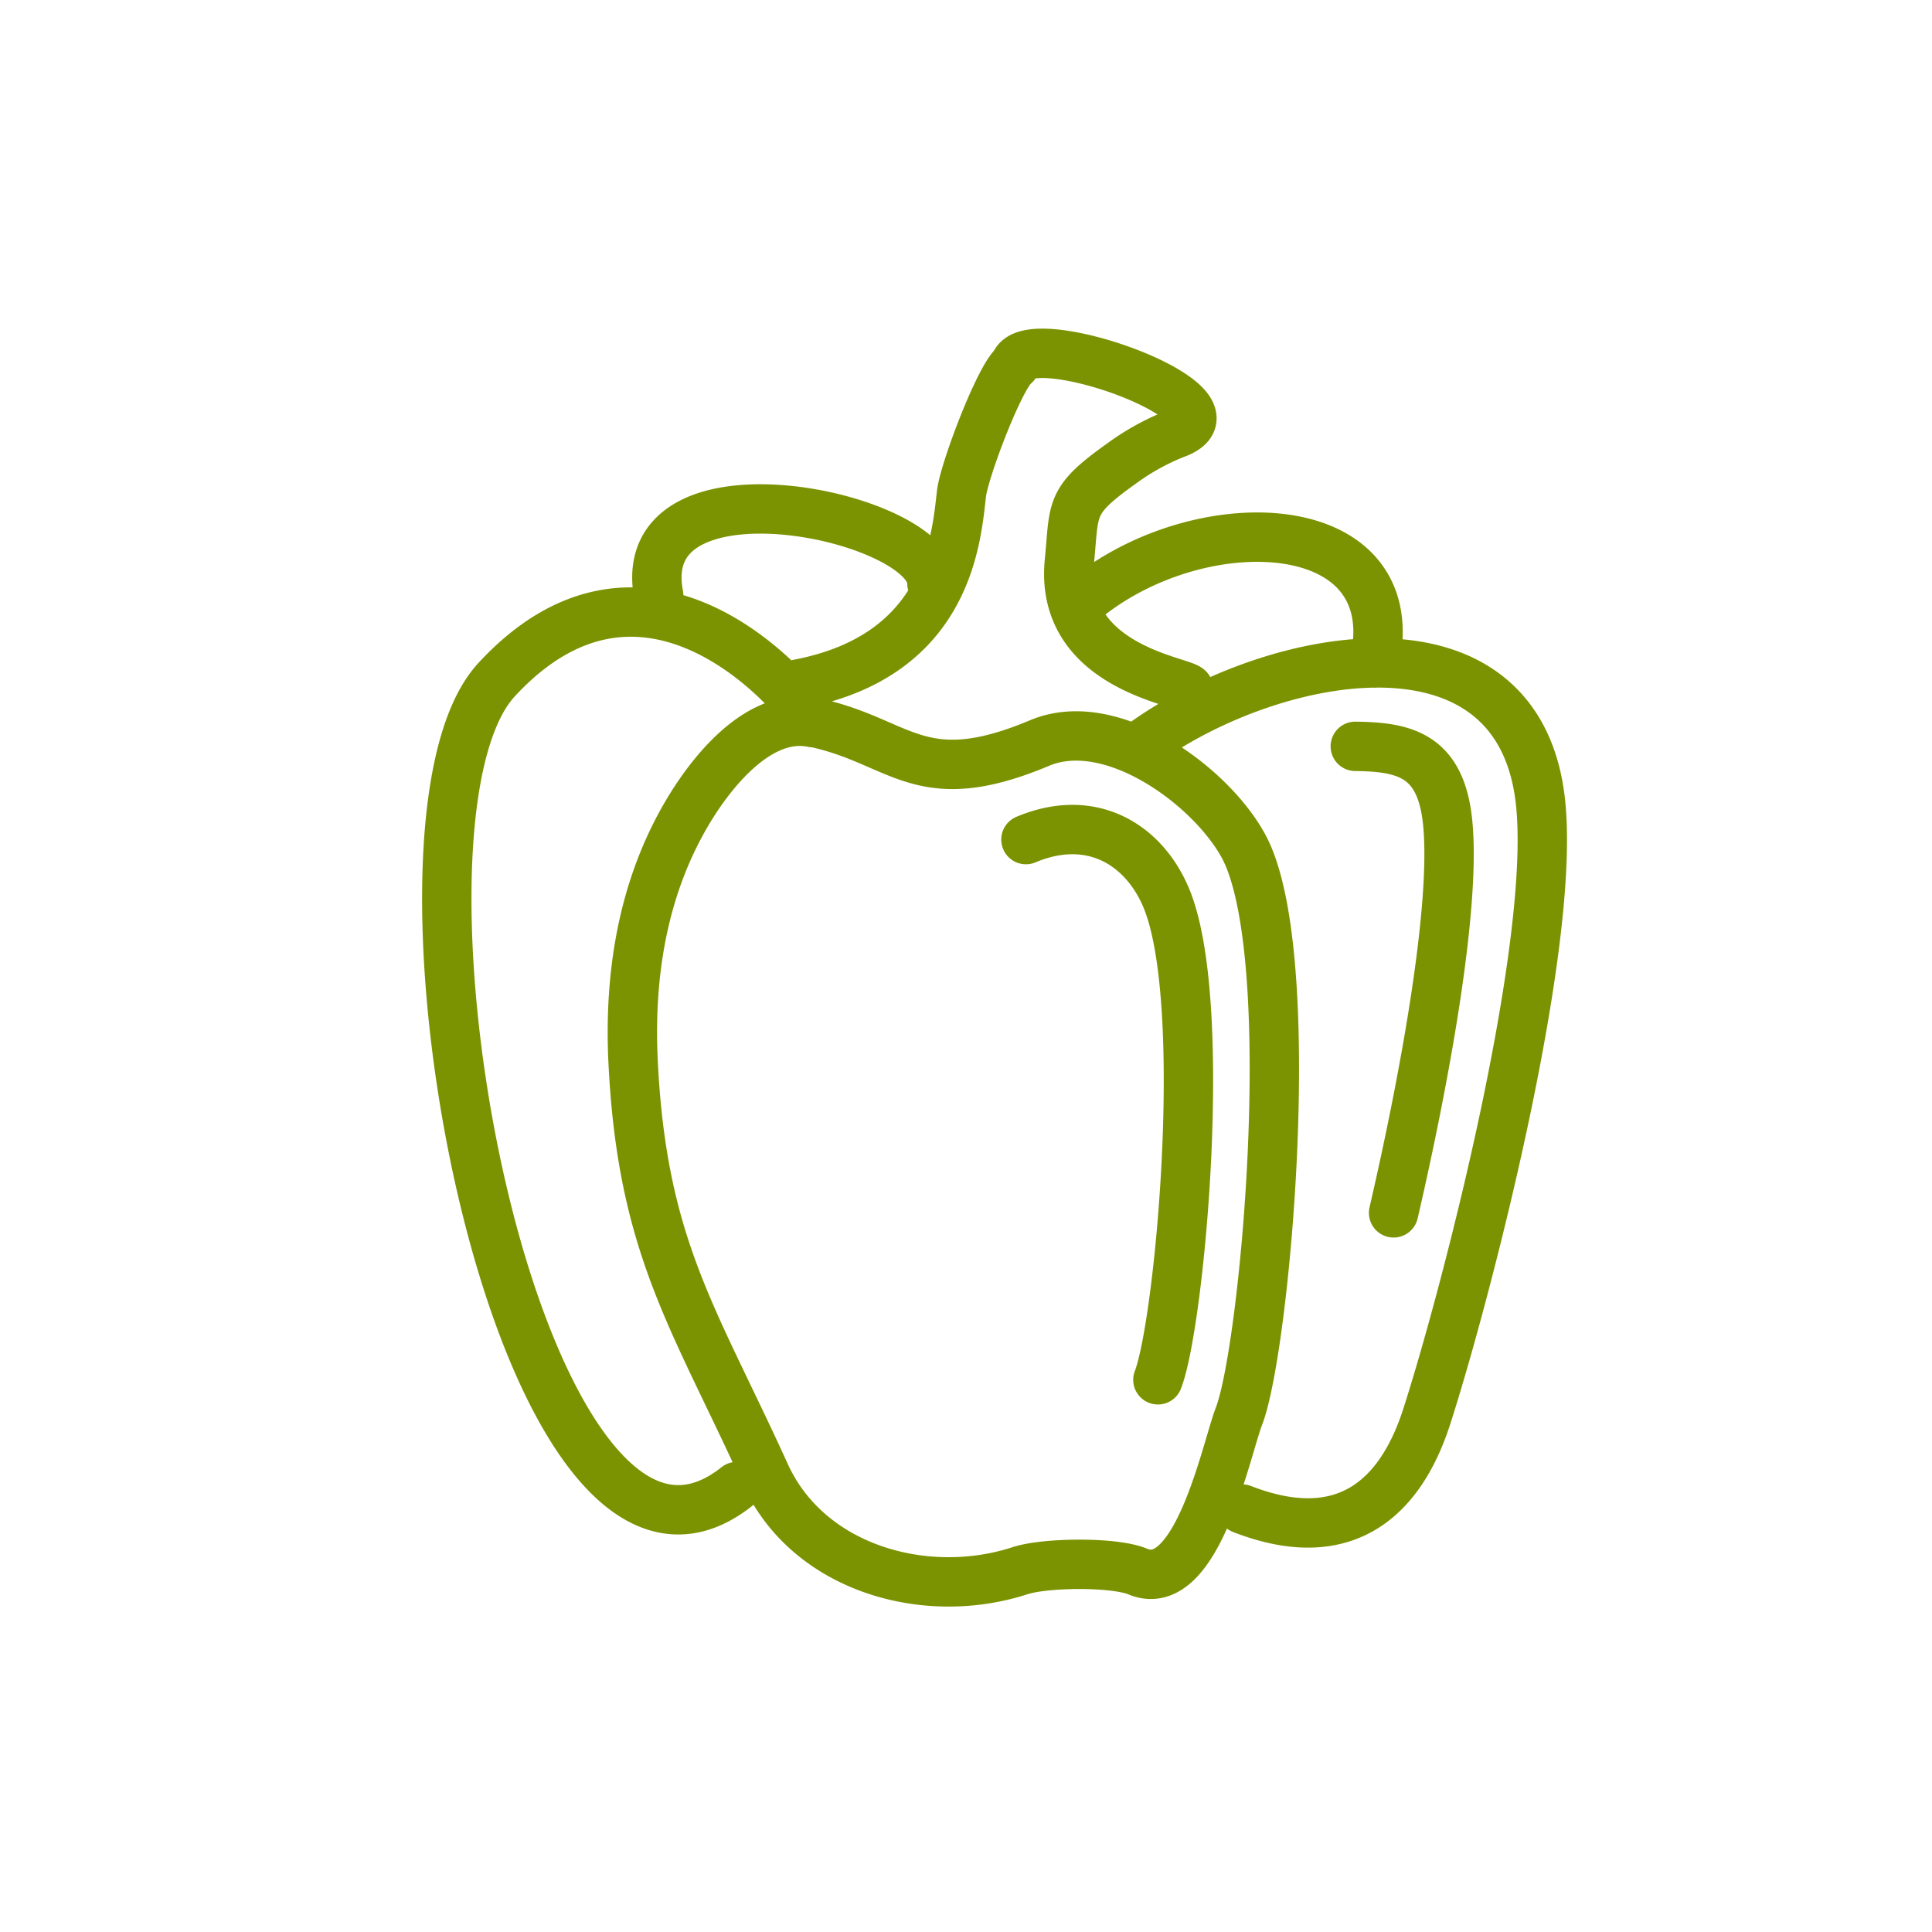 <svg xmlns="http://www.w3.org/2000/svg" viewBox="0 0 547.83 547.83"><rect x="0" y="0" width="547.83" height="547.83" fill="#333333" stroke="none"/><defs><style>.cls-1{fill:#fff;stroke:#fff;}.cls-1,.cls-2{stroke-linecap:round;stroke-linejoin:round;stroke-width:14px;}.cls-2{fill:none;stroke:#7b9300;}</style></defs><g id="Laag_2" data-name="Laag 2"><rect class="cls-1" x="-5254.15" y="-56.2" width="5935.19" height="2769.4"/></g><g id="Laag_1" data-name="Laag 1"><path class="cls-2" d="M336.37,196.05c6.91-2.45-36.39-3.69-33.14-36.81,1.5-15.37-.19-17.15,14.8-27.81a67.93,67.93,0,0,1,15.16-8.4c22.66-8.07-42.36-31.41-45.46-19.54-4.1,3-14.26,29.63-15.09,36.44-1.49,12.78-3.72,45.9-46.16,54M325,210.19c37.13-26.13,106.22-39,111.88,17.86,4.19,42.07-21.82,141.13-32.35,173.71-7.16,22.14-22.43,37.74-52.31,26.14m-121.74-223c-14.88-3.09-28.3,13.29-35.43,25.26-12.7,21.32-16.72,45.88-15.54,70.69C182.05,353.57,196.81,373.6,217,418c12.14,26.73,45.41,36.13,72.27,27.37,7.09-2.31,26.59-2.56,33.35.25,16.76,7,25.1-34.77,28.68-44,7.27-18.68,17.06-125.18,2.61-159-7.38-17.26-37.5-41-59.11-31.94-34.26,14.39-39.09-.64-64.29-5.88ZM208.94,421.52C147.52,470.27,102.55,234,140.86,192.67c41.75-45.06,83.5,2.37,89.64,12.24m-43.73-36.12c-7.87-40.73,77.9-22.55,77.49-3.3M389.71,188c9.42-42-47.42-44.94-80.65-19.21m75.24,42.84c13.86.18,24.28,2.35,26.2,21.65,2.36,23.73-6.44,72.17-15.34,110.63m-66.83,47.34c6.26-16.09,14.69-107.81,2.25-136.91-6.35-14.86-21.05-24.09-39.67-16.27"/><path class="cls-2" d="M-998.39,133V454.62M-849.11,133c0,96-66.83,173.79-149.28,173.79S-1147.67,229-1147.67,133m228.78,0c0,96-35.6,173.79-79.5,173.79s-79.5-77.81-79.5-173.79m-46.49-2c3.53,29-4.29,53.93-17.47,55.75s-26.71-20.2-30.24-49.17m119.42-6.58c1.91,29.14-7.28,53.56-20.54,54.55s-25.54-21.84-27.46-51M-975.39,131c0,29.22-10.77,52.9-24.05,52.9s-24.06-23.68-24.06-52.9m149.85,0c-3.53,29,4.29,53.93,17.47,55.75s26.71-20.2,30.24-49.17M-942.43,131c-1.91,29.14,7.28,53.56,20.53,54.55s25.55-21.84,27.47-51m-104,308.72c62.93-71.14,73.87-65.07,169.84-80.3m-73,11.85c2.83-7.29,16.32-16.3,24.1-36.1,1.26-3.2,7.37-13.32,7.17-16.31m-60.72,62c29.19-9.33,71.52,24.19,89.42,41m-51.24-35.79c13.52,21.94,20,33.1,15.26,48.44m-7.82-44.79c23.83.77,45.31,6.82,59.45,2.35m-62.36-38c2.65-10.2-3.17-31.2-3.83-35.22m-3938.34-54.27a20.12,20.12,0,0,1,4.73,28.06,20.11,20.11,0,0,1-28.05,4.73,20.13,20.13,0,0,1-4.73-28.06,20.12,20.12,0,0,1,28.05-4.73Zm-11.55-78.2c1.24-16.85,4.1-32,9.9-39.5,17.59-22.67,34.11-18.76,52.59-34.69a5.11,5.11,0,0,1,7.43.62,5.45,5.45,0,0,1,1.12,2.7c3.22,24.17,18.06,32.32,16.08,60.85-.36,5.16-8,27-14,32.05m-49.24,18.8c-2.36-7.83-1-22,1-43.77s13.74-31.55,27.59-31.2c8.94,8.11,12.72,22.6,2.74,37.62s-22.74,30-31.37,37.35Zm-90.81-13.2c-11-12.79-19.75-25.55-20.93-34.93-3.59-28.47,10.85-37.39,12.66-61.71a5.11,5.11,0,0,1,5.69-4.82,5.46,5.46,0,0,1,2.7,1.11c19.37,14.81,35.62,10.09,54.4,31.66,3.39,3.91,13.38,24.74,12.77,32.56m-21.52,48.1c-7.21-3.86-16.31-14.83-30.22-31.68s-12.59-32-2.55-41.57c12.06-.59,25,7,28.53,24.67s5.12,37.27,4.24,48.58Zm-73.55,54.88c-16.85-1.24-32-4.09-39.5-9.89-22.67-17.6-18.76-34.11-34.69-52.59a5.12,5.12,0,0,1,.62-7.44,5.31,5.31,0,0,1,2.7-1.11c24.17-3.23,32.32-18.06,60.85-16.08,5.16.36,27,8,32.05,14m18.8,49.23c-7.83,2.37-22,1-43.78-1s-31.54-13.73-31.19-27.58c8.11-9,22.6-12.73,37.61-2.74s30,22.74,37.36,31.36Zm-13.2,90.81c-12.8,11-25.56,19.76-34.93,20.94-28.47,3.59-37.39-10.86-61.72-12.66a5.13,5.13,0,0,1-4.82-5.7,5.35,5.35,0,0,1,1.12-2.69c14.81-19.37,10.08-35.63,31.66-54.4,3.91-3.4,24.74-13.39,32.56-12.77m48.1,21.52c-3.86,7.21-14.83,16.3-31.68,30.22s-32,12.59-41.57,2.55c-.59-12.06,7-25,24.66-28.53s37.28-5.12,48.59-4.24Zm54.88,73.55c-1.24,16.85-4.1,32-9.89,39.5-17.6,22.67-34.12,18.76-52.59,34.69a5.14,5.14,0,0,1-7.44-.62,5.45,5.45,0,0,1-1.12-2.7c-3.22-24.17-18.06-32.32-16.07-60.85.35-5.17,8-27,14-32.05m49.23-18.8c2.37,7.83,1,22-1,43.77s-13.74,31.55-27.58,31.2c-8.95-8.11-12.73-22.6-2.74-37.62s22.74-30,31.36-37.35Zm90.81,13.2c11,12.79,19.76,25.55,20.94,34.93,3.58,28.47-10.86,37.39-12.66,61.71a5.12,5.12,0,0,1-5.7,4.82,5.42,5.42,0,0,1-2.7-1.12c-19.37-14.8-35.62-10.08-54.39-31.66-3.4-3.9-13.39-24.73-12.77-32.55m21.52-48.11c7.21,3.87,16.3,14.84,30.21,31.69s12.6,32,2.56,41.57c-12.06.59-25-7-28.54-24.67s-5.12-37.27-4.23-48.59Zm73.55-54.87c16.85,1.23,32,4.09,39.5,9.89,22.66,17.6,18.76,34.11,34.68,52.59a5.13,5.13,0,0,1-.61,7.44,5.38,5.38,0,0,1-2.7,1.11c-24.17,3.23-32.32,18.06-60.86,16.08-5.16-.36-26.95-8-32-14m-18.79-49.23c7.83-2.37,22-1,43.77,1s31.54,13.73,31.2,27.58c-8.11,9-22.61,12.73-37.62,2.74s-30-22.74-37.35-31.36Zm13.2-90.82c12.79-11,25.55-19.75,34.93-20.93,28.47-3.59,37.38,10.86,61.71,12.66a5.12,5.12,0,0,1,4.82,5.69,5.35,5.35,0,0,1-1.12,2.7c-14.81,19.37-10.08,35.63-31.66,54.4-3.9,3.4-24.74,13.39-32.55,12.77m-48.11-21.52c3.87-7.21,14.84-16.3,31.69-30.22s32-12.59,41.56-2.55c.59,12.06-7,25-24.66,28.53s-37.28,5.12-48.59,4.24Zm-76-34,5.79,16.35m-38.51,14.64,15.65,7.46m-16.88,37.59,16.34-5.79m14.65,38.51,7.46-15.65m37.59,16.87-5.79-16.34m38.51-14.64-15.65-7.46m16.87-37.59-16.34,5.79m-14.64-38.51-7.47,15.65M451.57,2009c-2.87,15.51-12.27,26.32-25.68,37.5-20.23,16.85-43.63,34.24-63.28,48.71m-56.17,39.34c-59.45,46.64-76.38,66.65-96.21,97.59m211.08-180.93c-13.86,10.38-20.14,61.55-15.83,76.67l0,.24m0,1.28h1.25c14.58,0,27.29,11.91,26.54,26.46l-3,58.06c-.74,14.55-8.82,26.51-23.39,26.53h-1.26c-14.58,0-22.68-11.91-23.47-26.47l-3.15-58c-.79-14.56,11.89-26.52,26.47-26.54Zm4.93,112.75a7.89,7.89,0,1,1-9.09,6.46,7.87,7.87,0,0,1,9.09-6.46Zm-4.61-186c-25.8-20.67-54.47,12.38-54.78,27.62l-.05.23m-1.76,7.21,1.2.39c13.88,4.45,22.33,19.7,17.16,33.32L347,2179.27c-5.17,13.63-16.52,22.54-30.4,18.09l-1.19-.38c-13.89-4.45-17.95-18.29-14.24-32.39l14.79-56.22c3.71-14.1,19.44-21.6,33.32-17.16Zm-29.84,108.84a7.89,7.89,0,1,1-10.63,3.37,7.89,7.89,0,0,1,10.63-3.37Zm96-147.72c-39.59-24-84.12-13.41-95.54-3.31l-.2.12m-5.05,6.51.47,1.17c5.45,13.52-.88,29.76-14.67,34.49l-55,18.86c-13.78,4.73-27.89,1.7-33.34-11.82l-.47-1.16c-5.46-13.52,2.6-25.49,15.81-31.65L280.14,2041c13.21-6.15,29,1.15,34.49,14.67Zm-102.78,46.6a7.89,7.89,0,1,1-9.39-6,7.9,7.9,0,0,1,9.39,6Zm62.37,118.47,1.24.15c14.48,1.71,25.68,15.07,23.2,29.43l-9.87,57.29c-2.48,14.36-11.92,25.28-26.39,23.56l-1.25-.15c-14.47-1.71-21.1-14.53-20.15-29.07l3.78-58c.95-14.55,15-24.92,29.44-23.2Zm-8.52,112.53a7.89,7.89,0,1,1-9.8,5.34,7.9,7.9,0,0,1,9.8-5.34ZM229.24,2147.1l.51,1.15c5.88,13.34.08,29.77-13.55,34.95l-54.34,20.63c-13.63,5.18-27.83,2.6-33.71-10.73l-.51-1.15c-5.89-13.34,1.77-25.56,14.78-32.14l51.87-26.25c13-6.58,29.06.2,35,13.54ZM128,2197a7.88,7.88,0,1,1-9.57-5.72A7.87,7.87,0,0,1,128,2197Zm75.43,36.16,1.14.53c13.21,6.15,19.68,22.34,12.84,35.21l-27.28,51.33c-6.83,12.87-19.21,20.29-32.43,14.14l-1.14-.53c-13.21-6.15-15.5-20.4-10.06-33.92L168.23,2246c5.44-13.52,22-19,35.21-12.84Zm-43.25,104.24a7.88,7.88,0,1,1-11,2,7.89,7.89,0,0,1,11-2ZM289.6,2148A123.79,123.79,0,0,0,271,2212.08l0,.25m-41.31-64.08L302.08,2138l-10.53,10.68m-4565.61,107a50.73,50.73,0,0,1-36.64,5.31,50.93,50.93,0,0,1-38.09-61.13,50.93,50.93,0,0,1,61.13-38.08,50.77,50.77,0,0,1,18.74,8.63m-59,41.3a28.58,28.58,0,0,1,28.74-28.43m54.58,38.47a53.49,53.49,0,0,1-21.2-55.78,53.49,53.49,0,0,1,64.2-40,53.49,53.49,0,0,1,40,64.2,53.35,53.35,0,0,1-26.49,34.86m-55.95-47a30,30,0,0,1,30.18-29.86m-58.69,110.51a52.65,52.65,0,0,1,63.19-39.36,52.64,52.64,0,0,1,39.36,63.18,52.64,52.64,0,0,1-63.18,39.37,52.65,52.65,0,0,1-39.37-63.19Zm21.73,11.75a29.55,29.55,0,0,1,29.71-29.38m-122.19-121.13c10.34,6.59,23.08,16.13,35.53,24.35m1.24-50.85c7.85,14.33,15.37,32.41,24.28,46.93m31.62-66.78c-5,16.92-10.78,31.26-16.54,51.32m-95.8-54.39c12.16,11.52,26.16,24.18,40.36,36.24m9.88-91c1.92,10.15,3.19,42.54,5.15,55.13m26.13-37.73c.23,17.16-1.79,41.41-.34,60.18m-69.34-53.81c5.65,8.65,12,19.9,18.62,30.78m-11.45-70.56c3.76,9.62,7.67,21.93,11.92,33.93m274.88,161.88c-11.67,3.77-26.4,9.79-40.52,14.61m14.42-48.64c-9.62,9.28-19.69,21.53-30.27,30.71m-21.62-64.9c.53,17.62,2.55,33,3.07,53.83m98-24.12c-12.1,6.66-25.91,13.86-39.75,20.54m13.38-90.58c-4.42,9.34-13.81,40.36-18.89,52m-15.77-43.09c-4.55,16.54-8.71,40.52-14.84,58.33m80.67-34.6c-7.65,6.94-16.63,16.23-25.78,25.09m28.87-65.39c-6.07,8.36-12.95,19.29-20.09,29.83m-82.61,92c-8,7.63-17.61,18.3-27.18,27.75m64.7,3.62c-12.26.16-28.11,1.56-43,2m34.81,28.22c-11.78-3.42-27.35-6.7-41.74-10.63m-147.5,99.73c2.52-12,6.95-27.28,10.25-41.83m-48,16.76c9.82-11.44,23-23.83,32.64-36.25m-70.93-9.05c17.58-1.33,33.06-.94,53.86-2.62m-66,40.21c11.76-4.62,29-9.52,41.56-15.39m3885-747.26c-11.21-4.58-31-12.71-43.41-19.26-29.28-15.41-20.59-19.89-14.81-47.4,12.38-58.94,214.83-90.72,262.3-84.86,45.12,5.57,6.71-5.66,29.79-26.83,9.21-8.46,21.32-3.34,26.53,11.85,4.22,12.27-3.3,9.36-14.77,27.26-20,31.27-12.95,100.88-95.23,133.76m80-92.7c-36.62,41-83,67.43-131.57,81.55m45.58-50.67c-44.85,23-154.19,45.58-187.81,48m133.2-61.89c-72.81,17-130.16,32.27-149.7,50.19m215.73-91.63c-58.89,2.26-172.26,31.21-216,68m300.53,134.31c-7.26,28.72-8.92,55.51-39.15,67-54.34,20.61-147.85,21.78-211.28-9.58-30.64-15.15-24.8-52.92-66.37-85.42-2.82-2.2,0-7.11.62-10.57m0,0c-.12.24,1,.85,2.34,3,4.48,7,19.8,2.26,33.29,12.52,13.9,10.57,12.49,35.58,45.95,46.06,61.41,30.18,128.75,44.37,180.05,26.62,49.27-17.06,82.47-72.56,34.71-111.66-21-13.57-108.48-32.79-133.37-33.31-82.1-1.72-95.11,30.11-116,35.32-14.59,3.64-34.62-3.1-46.93,21.41ZM-264,1585.65c-11.69,1-20.34,11-19.34,22.35s11.3,19.63,23,18.59,20.34-11,19.33-22.35-11.29-19.63-23-18.59Zm-17.1,38.88c-12.82,1.14-22.33,12.14-21.23,24.55s12.41,21.55,25.23,20.41,22.34-12.13,21.23-24.54-12.4-21.56-25.23-20.42Zm-29.1-53.85c-13.88,1.23-24.16,13.12-23,26.55s13.41,23.31,27.28,22.08,24.16-13.12,23-26.55-13.42-23.31-27.29-22.08Zm-21.41,45.8c-15,1.33-26.05,14.16-24.77,28.64s14.47,25.15,29.44,23.82,26.06-14.16,24.77-28.64-14.47-25.15-29.44-23.82Zm-28.73-54c-13.91,1.23-24.22,13.15-23,26.61s13.45,23.37,27.36,22.14,24.21-13.16,23-26.62-13.45-23.37-27.36-22.13ZM-386,1605.63c-15,1.33-26.06,14.15-24.77,28.64s14.47,25.15,29.44,23.82,26.06-14.16,24.77-28.64S-371,1604.3-386,1605.63Zm-22.83-45c-11.48,1-20,10.86-19,22s11.1,19.29,22.58,18.27,20-10.86,19-22-11.1-19.29-22.59-18.27Zm-28.86,31.1c-13.56,1.21-23.61,12.83-22.45,26s13.12,22.79,26.68,21.58,23.61-12.83,22.45-26-13.12-22.79-26.68-21.59Zm-1848.18,560c35.65-94.24-83.32-117.53-138.79-99.74-11.3,24.78,14.68,84.62,45,104.93,21.61,14.45,58.4,27.13,71.93,20.56m12.46-13.89c-.32-37.18-89-85.92-103.13-92.23m43.16-.74c3.49,7.7,2.7,13.22,2.7,21.14m35.75-6.75c5.53,17.77,2.73,33.63-1.24,41m.89,0c-15.08,10.9-31,13.31-39.22,11.89m-.62-37c-8.93,6-16,6.13-25.91,7.78m90.14,50.26c37.42-29.64,69.24-14.14,87.59-1.18,35.84,25.3,44.46,86.49,36.86,124.25-23.37,14-85.74-5.16-109.3-33.07-11.39-13.48-23-33.73-27.68-49.75-7.44-25.29,4.16-37.12,28.21-29.08,32.48,10.86,78.75,74.62,86.59,87.92m-4.07-43c-8.05-2.61-13.44-1.21-21.31-.33m2.72-36.28c-18.27-3.51-33.72,1-40.57,5.8m-.07-.88c-9.16,16.2-9.78,32.29-7.46,40.3m36.86-3.51c-4.94,9.53-4.31,16.58-4.84,26.61m-57.09-156.37c3.26-86.9,118.31-93.51,175.86-67.47,10.13,31.31-20.89,99.58-60.13,119.75a183,183,0,0,1-36.95,13.68m-65.27-17.33c5.51-44.6,118.75-90.85,136.54-96.48m-43.28-6.85c-5.26,8.77-5.07,15.5-6.16,25m-61.66-4.61c-9.09,20.57-7.92,40-4.17,49.35m1.75-.15c16.6,15.17,35.38,20.26,45.44,19.7m22.72-61.22c9.89,8.41,18.35,9.58,30,12.92m-67.81.95c15.11,16.66,33.34,23.48,43.4,23.85m-35.4-62.26c-8.34,18.87-8.54,30.38-4.69,42.73M-2363.66,2166c-91-2.09-100.3,124.51-77.36,183.36,14.39,5.52,38.34,1.33,62-8.59,56.89-23.84,69.11-49.77,86.38-104.73M-2316,2185c-44.82,3.13-97,113.76-103.6,131.22m-4.54-43.58c9-4.78,15.75-4.24,25.3-4.83m-1.33-61.81c21-8,40.36-5.78,49.5-1.54m-.25,1.74c14.28,17.38,18.36,36.41,17.26,46.42M-2396,2272c7.86,10.33,8.58,18.84,11.3,30.67m-31.63-64c14-6.53,37.62-6.38,40-3.28,12.88,16.66,17.82,34,17.66,44.19M-4203.25,206.27c-20-49.59-100.67-55.27-147.57-40.14,5.72,21.38,31.29,79.28,47.14,102.48,4.77,7,5.77,9.19,15,12.94m56.47-37.1c-21.28-35.25-65.58-58.81-80.05-61M-4162,254.11c14.5,2,26.71,8.92,35.69,15.26,35.84,25.3,44.45,86.49,36.85,124.25-9.67,3.34-71.06-16.57-109.3-33.07-16.2-7-23-33.73-27.67-49.75m23.69-34c55.44,13.31,75.07,67.31,82.92,80.61M-4204.71,202c.73-19.54,4.31-35,14.41-47,34.86-41.25,102.51-33.53,158.64-20.5,10.14,31.31-20.9,99.58-60.13,119.75-10.59,5.45-23.81,7.49-36.94,10.86m-28.94-66.42c34.57-36.44,80.46-39.15,91.33-42.59m-225.09,127.08c-25.67-.59-40.93,5.85-54.38,20.68-34.23,37.77-32.94,114.85-16.47,157.1,14.39,5.52,38.34,1.33,62-8.59,56.89-23.84,88-59.22,86.39-104.73m-46.7-32.58c-54.85,46.38-75.79,100.79-80.29,112.74m120.8-167.18c-49-37.32-75.72,18.76-74.63,55,12,.62,46.58,0,61.2-4.28,13.52-4,24.21-27.07,23.07-35.15m-10-10.38c-9.76.65-39.5,11-49.33,29.4m45.66-44c-4.7-16.42,3.62-28.59,10.38-36,16.06-17.55,49.58-18,69.37-11.33,1.14,5.44-13.78,37.1-25.26,56.55-4.87,8.24-19.72,10-28.67,11.48-14.11,2.28-19.68-4.78-13.71-17.16,8.06-16.73,26.52-27.38,34.22-30.68m2547.08,23.21c15.74-23.11-8.57-54.7-25.1-68-42-33.79-24.5-51.18-40.12-18.09-14.9,31.56-33.83,30.85-21,82.7.87,3.49,19.16,24.57,28.32,31.33m-10-8.61c-17.12-22.11-54.68-8.77-72.43,2.85-45.11,29.52-56.24,7.49-29.59,32.57,25.41,23.92,18.88,41.71,72.16,45.51,3.28.24,25-8.84,35.83-15.46m-8.56,5.06c-26.32,9.44-25.23,49.29-19.66,69.76,14.13,52-10.27,55.8,21.83,38.21,30.6-16.77,45.5-5.07,65.58-54.57.93-2.29.08-16.17-1.66-28.14m.19-1c.85,27.95,39.08,39.23,60.27,40.26,53.85,2.64,49.9,27,43.09-8.95-6.5-34.29,9.23-44.84-31.63-79.24-2.2-1.85-19.95-6.24-32.82-8m4.64.36c26.84,7.83,49.38-25,56.91-44.88,19.15-50.4,41.11-39.11,4.8-43.75-34.62-4.41-39.79-22.63-85.13,5.6-3,1.9-17.45,25.81-21,36.62m42-136.82c13.94-22.44,28.38-26.21,32.13,1.54,1.81,13.46-32.34,63.39-41.95,69.44-.11.07-21,23.61-20.86,24.51M-1744.2,349.88c-1.31,1.13-67,44-68.78,44.52m330-282.71c-51.64-18.18-53,67.42-93.83,95.81m-146.07,160.28c-11.38,2-18.76,15.33-28.66,22-15.12,10.13-47,27.81-63.45,35.7m338.17-236.82c.68-1.22,3.95-6.08,7.48-11.82,15.34-25-5.34-32.69-23.75-23.07-14.64,7.66-40.43,52.38-50,54.9m-180.24,184.89c-10.77,11.34-17.78,24.07-34.73,39-2.73,2.41-14,12.62-23.24,20m122.92-102.65c-6.63-25.28-14.59-27-1.32-50.1,5.64,4.18,6,14.63,12.21,14.79,2.37.05,5.59-1.39,10.28-5.28,2.49-2.06-4-13.92-2.44-17,.85-1.66,4.07-.73,12.39,5.74a58.91,58.91,0,0,1,10.33,10.47c5.21,6.72,7.8,12.52,10.61,13.64,5.87,2.32,13-29.93-15.36-51-36.59-27.14-72.27-3-71.37,38.36,1.2,55.87,35.84,44.81,34.67,40.34Zm42.25-40.3c16.44,19.81-13,86.93-48.45,21.31m-1854.57,55.24c34,36.14,31,65.15-31.29,67.39l-29.49,1c-62.33,2.24-115.13-40.87-117.33-96.32l-3.75-94.75-28.71-94.64,50.8-16.57c21.51,152.58,33.44,99.51,159.77,233.84Zm23.4,39c31.49-5.06,61.86-27.88,62.42-56.8l2.16-110.89,42.08-96.93-48.28-21c-37,132.64-36,115-139.9,189.59m-118.52-176.86-4.31-28.18,62.57-7.72c13.86,129.08,19.56,95.24,105.73,177M-3440.89,152l2.6-28-47.42-9.07C-3505,224.17-3511.19,215.24-3569.6,258M-3630.44,133l41.58-.52c-3.7,73.47,13.19,65.82,54.55,100.35m8.25-9.63c-2.52-10.32,1-23.37-8.07-53.92-.83-2.8-19.66-52.41-21.54-57.4m-16.28,11.9c3.46,1.36,27.27,16.69,27.12,16.77l2.82-4.08c5.51-2.94,6.36-21.9,7.58-26.24m17.56,27.57c-2.23,6.19-10.08,32-14.82,35.32-.26.18-.53,1.26-.67,1.65M-933.68,2038.31c-6.9,9.84-13.75,30.71-19.33,37.44-23.57,28.44-38.24,37-67.61,91.16-11.66,21.5-78.08,127-126.86,184.87m80-292.85c-29.56,41.21-54.71,103.61-60.24,150.5-3.13,26.63-17,85.24,16.68,99.49,115.81,13.58,185-105.23,247.13-176.31,5.75-6.57,22.94-15,27.07-26.78m-32.6-12.33c-1.75,2.67-8.15,29.88,6,39.33,9.83,7.92,18.66,8.68,38.62,6.51m-70.09-42.22c3.75,17.61,10.8,29.2,29.17,37.64m-4.21,49.65c-2.15,2.49-27,15.64-39.77,2.86-2.26-11.25-11.35-26.7-1.94-39.94m44.21,63c-16.67-1-31.65-8.45-43.41-19.58m-32.73-38.17c.07,3.51,11.87,33.12,31.8,34.54M-959.1,2206c-1.91,2.67-16.16,34.2-.75,43.65l45.34-.11m-73-40.43c1.92,13.49,15,29.64,24.73,42.19m44.62,23.19c-3.43.75-35-3.81-41-22.86m-63.66,4.73c-2.33,2.31-21.69,31-8.09,42.9l44.71,7.52m-70.53-48.17c1.61,16,10.31,29.59,22.41,42m40.26,30.12c-3.51.17-33.83-9.65-36.57-29.44M-1076,2343c-3.51.17-33.83-9.65-36.57-29.44m-48.93-25.25c7.73,12,28.57,13.88,41.91,22.61M-961.78,2036c-1.44,3-10.29,36.4,6.47,43.18,14.9-2.54,36.69-8.13,47.76-18.32m-7.71,35.94c-2.88,1.31-31.06,2-39.11-15.78m-60.17,29c-1.92,2.66-16.17,34.19-.76,43.64,15.3,1,32.31-2.15,45.58-7.08m-78.11-28.34c.1,22.59,15.88,28.82,29.17,37.64m45,22.62c-3.43.76-35-3.81-41-22.86m-41.59,15.23c-4.06,8-2,34.33,5,43,19.44,3.55,27.93-3.29,40.82-7.25m-76.64-20.86c2.58,11.84,23.27,21.17,35,31.85m42.44,12.45c-3.25,1.33-35.11,2.27-44.34-15.45m22.43-171.77c-2.15,2.49-26.22,26.36-39,13.58-2.26-11.24-5.5-20-1.94-39.94m44.21,63c-16.67-1-31.65-8.45-43.41-19.57m-32.73-38.18c.07,3.51,11.87,33.12,31.8,34.54m5.2,68c-1.54,2.9-22.82,21.26-38.13,11.66-4.71-10.46-17-23.5-10.81-38.5m57.16,51.55c-16.47,2.77-32.74-1.18-46.69-9.4m-40.42-29.91c.85,3.41,19,29.63,38.71,26.58m5,79.22c-1.23,3-20.53,23.48-36.74,15.48-5.76-9.92-19.33-21.64-14.67-37.2m62.11,45.46c-16.1,4.44-32.69,2.17-47.4-4.59m-33.88-5.23c2,2.88,28.32,20.87,45.66,10.93m-3650.07-105.7c14-39.55,49.72-47.13,71.35-40.36,34.89,10.92,55.52,71.67-1.69,154.45a240.4,240.4,0,0,1-48,51.77c-48.86,38.91-105.63,51.12-153.28,51.24-61.82.16-108.31-20-102.29-28.65.18-.26,75,6.78,135.72-28.27,83.09-47.93,75.74-96.93,98.17-160.18ZM-4710,2061a5.07,5.07,0,0,1-1.49,2.63c11.11,2.9,23.22,9.86,27.15,19.29,4.21,10.09,4.64,26.3-5.86,21m-49.62-8.75c-7.51,3.17-11.64-6.9-3.83-18.09,4.23-6,16-15.87,32.17-13.43,1.92-25.61,17.73-33.56,26-38.09M-4700,2143.47c3.38,26.65-7.57,65.21-44.16,108.53a230.76,230.76,0,0,1-48.27,43.55,201.4,201.4,0,0,1-57.47,26.5M-374.56,296.15c37.06-25.71,58.11-15.75,72-12.16,26.4,6.85,40.31,41.58,74.09,22.64,8.3-4.66-8.9-17.47-7.68-24.08.58-3.12,5.29-4.86,18.82-3.68,44.25,3.88,33.15-44.76,12.65-49.37-8.7-1.94-16.19,8.77-27.2,8.17-35.8-2-5.64-31.18,7.2-28.06,33,8,48.79-28.85,23.38-32-43.91-5.36-12.27-17.18,11.12-31.61,21.39-13.2-21-55.62-34.24-34.22s-26.15,55.74-31.6,11.11c-3.1-25.4-40-9.59-31.95,23.38,3.12,12.85-26.09,43-28.06,7.21-.61-11,10.1-18.51,8.16-27.2-4.6-20.51-53.25-31.61-49.37,12.64,1.19,13.53-.55,18.24-3.68,18.82-6.6,1.22-19.42-16-24.08-7.68-18.94,33.79,15.8,47.69,22.64,74.09,3.59,13.85,13.55,34.91-12.16,72Zm93-94c-60.48,55.25-133.67,146.5-211.83,201.74m65.7-84.55c-16.62-38.64-66.83-11.52-85.42-26.42-24.7-19.79,9.58-33,10.33-34.84,8.23-20.29-31.25-8.08-29.84-33.37,1.31-23.39,17.11-6.89,28.62-9.06,35.49-6.7-31.48-24.28,5.3-51.65,61.36-45.49,25.85,45.68,51.79,28.47,9.74-6.46,9.28-29.19,26.8-13.45,18.95,17-17.82,35.78,2.43,44.5,1.84.8,35.62-13.63,32.07,17.63-2.67,23.53-57.65,39.13-42.08,78.19Zm30.34,30.34c38.64,16.63,11.52,66.83,26.42,85.43,19.79,24.69,33-9.59,34.85-10.33,20.29-8.23,8.08,31.25,33.37,29.83,23.38-1.31,6.88-17.11,9.05-28.62,6.7-35.48,24.28,31.48,51.65-5.3,45.49-61.35-45.67-25.84-28.46-51.78,6.46-9.75,29.18-9.28,13.44-26.81-17-18.95-35.77,17.83-44.5-2.42-.79-1.85,13.63-35.62-17.62-32.08-23.53,2.67-39.13,57.65-78.2,42.08Zm-30.34-30.33,7.82,22,24.39,9.15M-4374.75,1659.6c10.5-88.27,124.28-153.81,167.18-199.66m12.53,26.35c-55.47,57.18-83.94,85.64-99.37,129.11-6.62,18.66-4.2,38.24-15.66,70.8-5.14,14.6-12,25.18-20,29.6m5-2.63c75.09,25.76,156.31-100.81,199.3-136m9.41-37.48c-85.33,52.17-106.34,97.79-178.84,99m18.76-59.82,163.27-133.47m.6,44.94-143.13,142.23m-82.76,47.51c11.76,13.52,15.64,29.39,8.68,35.45s-22.14,0-33.89-13.52-15.64-29.39-8.67-35.45,22.13,0,33.88,13.52Zm166.35-220.44-21,24.34m137.35,25.84c10.76.47,24.83-20.5-.53-25.6-13.36-2.69,30-2.32,28.88-12.12-1.68-15.11,3.67-32.5-24-19.2-36.34,17.47-15.21-33.58-33.34-14.2-16,17.06-13.81,16.23-21.74,41.17-.59,1.87-.56,8.53-2.86,11.22.1.07,51.55,18.65,53.57,18.73Zm-36.95,82.18c7.73,7.82,32.71,3,17.24-18.16-8.15-11.17,24,19.26,30,11.7,9.15-11.67,25.14-20-4.72-30-39.24-13.17,11.75-33.93-15.17-33.09-23.71.74-21.53,1.67-44.64,13.47-1.73.89-6.3,5.54-9.87,5.8,0,.12,25.74,48.87,27.19,50.33Zm-113.86-178.52c-3.13-10.46,13.33-29.55,24.54-5.89,5.91,12.46-5.29-30,4.32-31.43,14.82-2.14,30.06-11.75,24.31,18.76-7.55,40.11,35.82,6.55,21.89,29.23-12.27,20-12,17.64-33.8,31.68-1.64,1.06-8,2.7-10,5.63-.09-.08-30.69-46-31.28-48Zm87-14.56c3.65-9.89,7.23-12.63,7.71-13.25,6.5-8.47,37,3.22,24.8,25.77-6.43,11.88,20.9-21.27,27.81-14.16,10.68,11,35.09,16,8,30.28"/></g></svg>